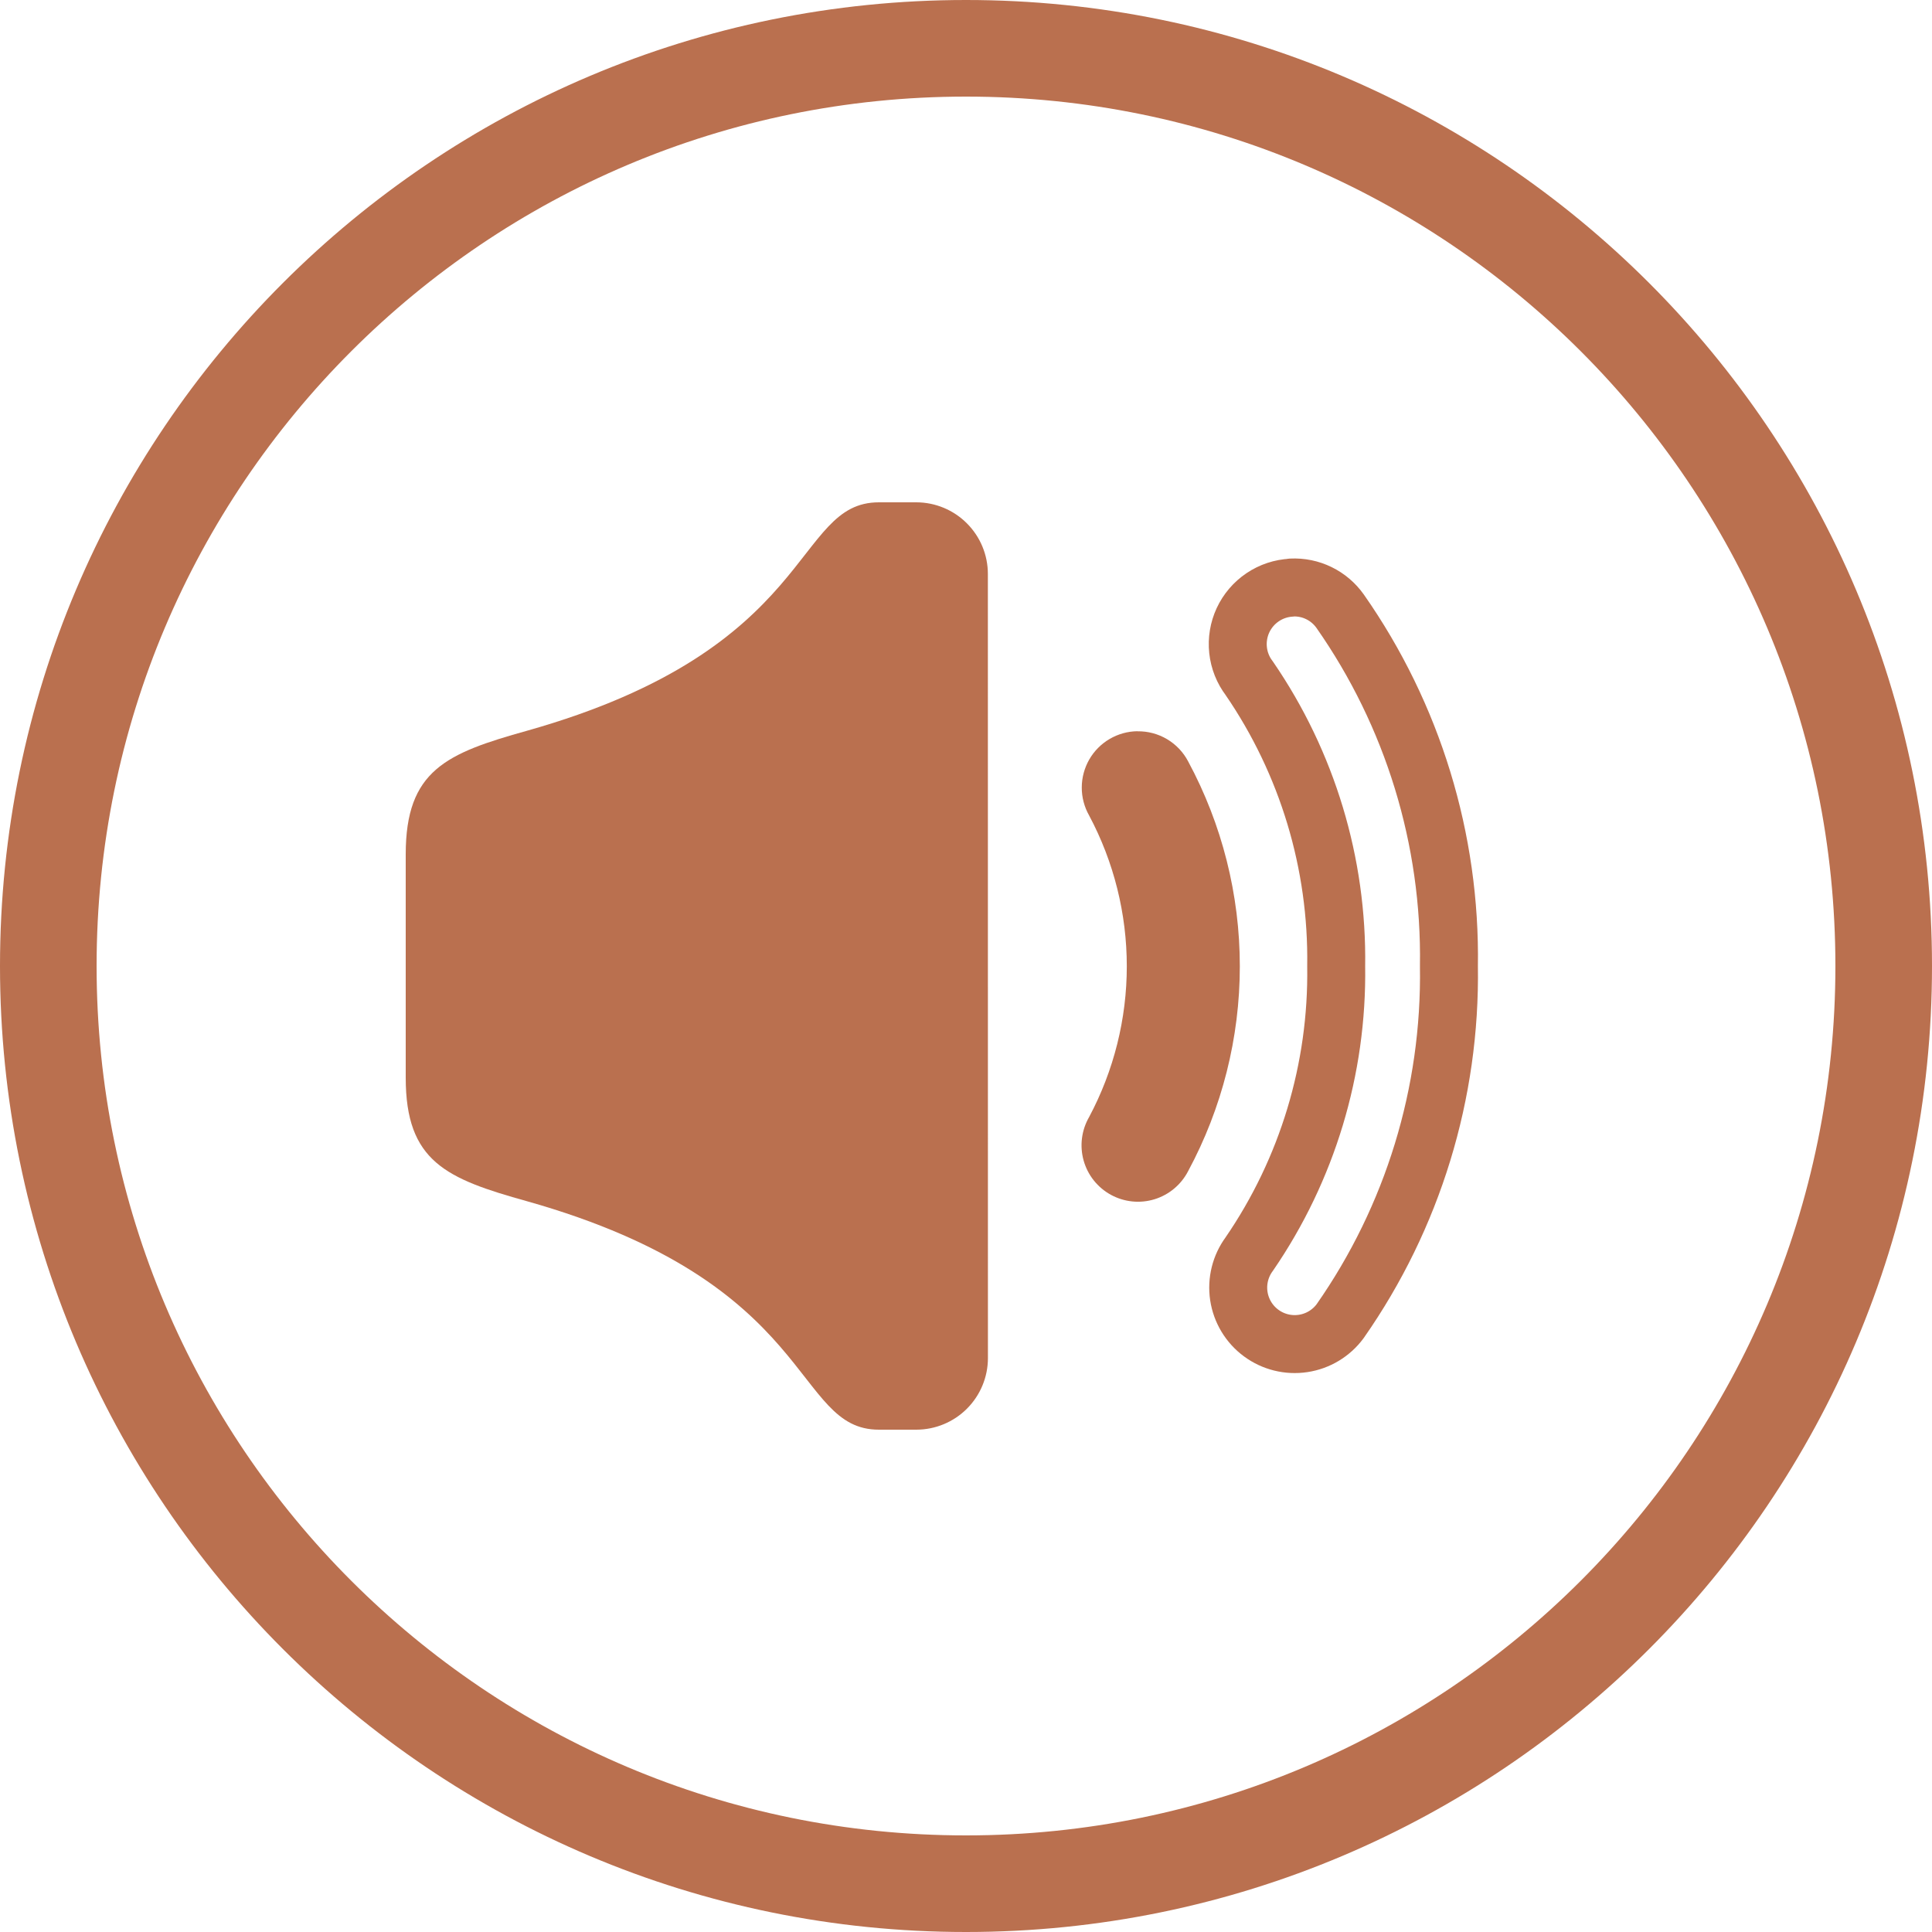 <?xml version="1.0" encoding="UTF-8"?> <svg xmlns="http://www.w3.org/2000/svg" width="100" height="100" viewBox="0 0 100 100" fill="none"><path d="M97.5 50C97.5 76.234 76.234 97.5 50 97.5C23.767 97.5 2.5 76.234 2.5 50C2.5 23.767 23.767 2.5 50 2.5C76.234 2.5 97.5 23.767 97.5 50Z" stroke="#BA704F" stroke-width="5"></path><path d="M58.877 37.848C58.37 37.853 57.873 37.992 57.435 38.248C56.997 38.505 56.633 38.871 56.38 39.311C56.128 39.751 55.994 40.25 55.992 40.757C55.99 41.265 56.121 41.764 56.371 42.206C57.653 44.608 58.323 47.29 58.323 50.013C58.323 52.736 57.653 55.417 56.371 57.82C56.177 58.157 56.051 58.53 56.003 58.917C55.954 59.304 55.984 59.696 56.089 60.072C56.195 60.447 56.374 60.797 56.617 61.102C56.86 61.406 57.162 61.659 57.504 61.846C57.846 62.032 58.222 62.148 58.61 62.187C58.998 62.226 59.389 62.187 59.762 62.072C60.134 61.957 60.48 61.768 60.778 61.518C61.077 61.267 61.322 60.959 61.5 60.613C63.254 57.355 64.173 53.713 64.173 50.013C64.173 46.312 63.254 42.67 61.5 39.413C61.25 38.935 60.872 38.536 60.409 38.261C59.946 37.985 59.416 37.844 58.877 37.852V37.848Z" fill="#BA704F"></path><path d="M66.847 30.417C66.315 30.443 65.8 30.613 65.358 30.911C64.916 31.208 64.564 31.62 64.338 32.103C64.114 32.586 64.025 33.121 64.082 33.651C64.139 34.181 64.339 34.685 64.662 35.109C67.668 39.49 69.24 44.696 69.161 50.009C69.24 55.322 67.668 60.528 64.662 64.909C64.201 65.533 64.007 66.314 64.122 67.081C64.238 67.848 64.653 68.538 65.277 68.998C65.901 69.459 66.682 69.653 67.449 69.537C68.216 69.422 68.905 69.007 69.366 68.383C73.129 63.002 75.099 56.571 74.996 50.006C75.099 43.443 73.129 37.014 69.366 31.637C69.083 31.237 68.704 30.914 68.264 30.7C67.824 30.485 67.336 30.386 66.847 30.41V30.417Z" stroke="#BA704F" stroke-width="3" stroke-miterlimit="10" stroke-linecap="round" stroke-linejoin="round"></path><path d="M51.135 70.292C51.135 71.274 50.745 72.216 50.05 72.912C49.356 73.607 48.415 73.998 47.433 74H45.491C41.017 74 42.368 66.432 27.279 62.176C23.1 61.011 21 60.126 21 55.782V44.218C21 39.873 23.1 38.988 27.279 37.823C42.368 33.568 41.017 26 45.491 26H47.433C48.414 26.003 49.355 26.394 50.048 27.09C50.742 27.785 51.132 28.726 51.132 29.708L51.135 70.292Z" fill="#BA704F"></path></svg> 